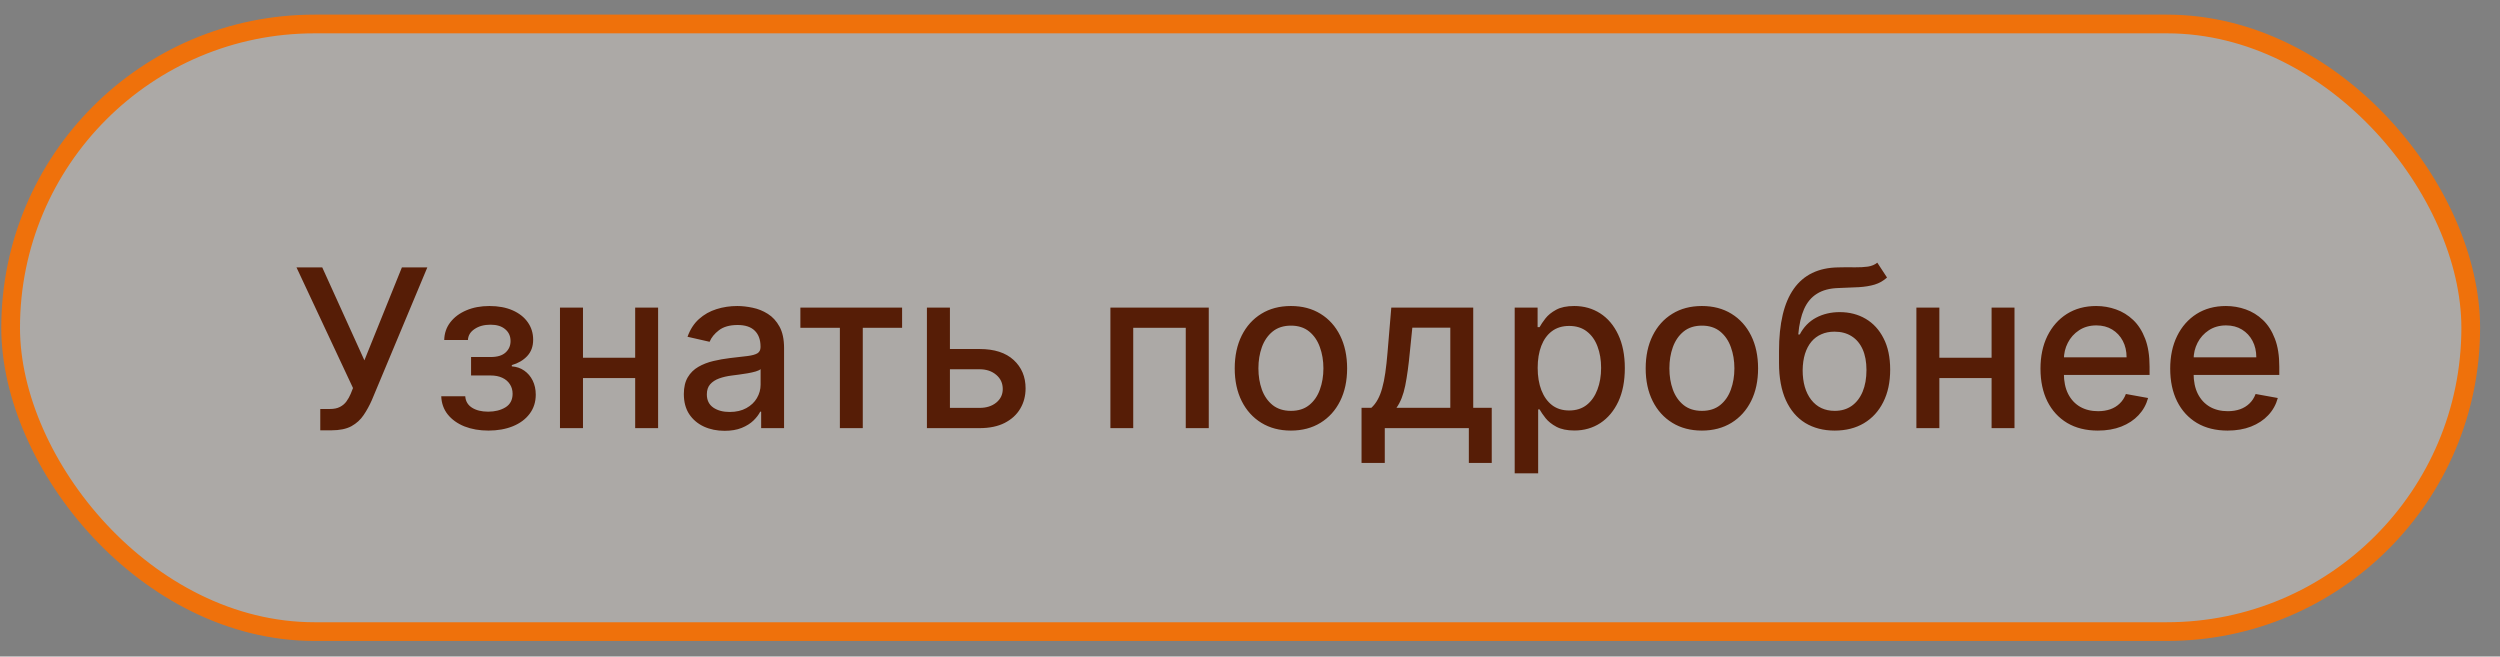 <?xml version="1.0" encoding="UTF-8"?> <svg xmlns="http://www.w3.org/2000/svg" width="99" height="26" viewBox="0 0 99 26" fill="none"><rect x="0" y="0" width="99" height="26" fill="#808080" stroke="none"/><rect x="0.421" y="0.95" width="97.42" height="24.061" rx="12.031" fill="#FEF5EE" fill-opacity="0.35" stroke="#EF710B" stroke-width="0.741"></rect><path d="M12.683 17.041V16.196H13.065C13.225 16.196 13.356 16.169 13.46 16.115C13.566 16.061 13.652 15.989 13.718 15.898C13.786 15.804 13.843 15.703 13.889 15.593L13.979 15.366L11.741 10.589H12.761L14.43 14.269L15.915 10.589H16.922L14.722 15.851C14.629 16.062 14.521 16.258 14.399 16.438C14.278 16.619 14.118 16.765 13.917 16.877C13.716 16.986 13.45 17.041 13.118 17.041H12.683ZM17.473 15.692H18.424C18.437 15.887 18.525 16.037 18.689 16.143C18.855 16.249 19.069 16.302 19.332 16.302C19.599 16.302 19.827 16.245 20.016 16.131C20.204 16.015 20.299 15.835 20.299 15.593C20.299 15.448 20.262 15.322 20.19 15.214C20.119 15.104 20.019 15.019 19.889 14.959C19.76 14.899 19.608 14.869 19.432 14.869H18.654V14.138H19.432C19.695 14.138 19.892 14.078 20.022 13.958C20.153 13.838 20.218 13.688 20.218 13.507C20.218 13.312 20.148 13.156 20.007 13.038C19.868 12.918 19.674 12.858 19.425 12.858C19.172 12.858 18.962 12.915 18.794 13.029C18.627 13.14 18.538 13.286 18.53 13.464H17.591C17.598 13.197 17.678 12.962 17.834 12.761C17.991 12.558 18.203 12.401 18.468 12.289C18.735 12.175 19.039 12.118 19.379 12.118C19.733 12.118 20.04 12.175 20.299 12.289C20.558 12.403 20.758 12.56 20.899 12.761C21.042 12.962 21.113 13.193 21.113 13.454C21.113 13.718 21.034 13.933 20.877 14.101C20.721 14.267 20.518 14.386 20.268 14.458V14.508C20.452 14.521 20.616 14.576 20.759 14.676C20.902 14.775 21.014 14.907 21.095 15.071C21.175 15.235 21.216 15.42 21.216 15.627C21.216 15.919 21.135 16.172 20.973 16.386C20.814 16.599 20.592 16.764 20.308 16.88C20.026 16.994 19.704 17.051 19.341 17.051C18.989 17.051 18.673 16.996 18.393 16.886C18.116 16.774 17.895 16.617 17.731 16.413C17.57 16.21 17.484 15.97 17.473 15.692ZM25.411 14.166V14.971H22.825V14.166H25.411ZM23.086 12.18V16.954H22.175V12.18H23.086ZM26.061 12.18V16.954H25.153V12.18H26.061ZM28.693 17.06C28.391 17.06 28.117 17.004 27.873 16.892C27.628 16.778 27.434 16.613 27.291 16.398C27.151 16.183 27.08 15.918 27.08 15.605C27.08 15.336 27.132 15.114 27.236 14.94C27.339 14.766 27.479 14.628 27.655 14.527C27.831 14.425 28.028 14.349 28.246 14.297C28.463 14.245 28.685 14.206 28.911 14.179C29.197 14.146 29.429 14.119 29.607 14.098C29.785 14.075 29.915 14.039 29.996 13.989C30.076 13.939 30.117 13.858 30.117 13.747V13.725C30.117 13.453 30.04 13.243 29.887 13.094C29.736 12.945 29.51 12.87 29.209 12.87C28.896 12.87 28.65 12.94 28.47 13.078C28.291 13.215 28.168 13.367 28.1 13.535L27.226 13.336C27.33 13.046 27.481 12.812 27.68 12.634C27.881 12.454 28.112 12.323 28.373 12.242C28.634 12.159 28.909 12.118 29.197 12.118C29.387 12.118 29.59 12.141 29.803 12.186C30.018 12.23 30.22 12.311 30.406 12.429C30.595 12.547 30.749 12.716 30.869 12.935C30.989 13.153 31.049 13.436 31.049 13.784V16.954H30.142V16.302H30.105C30.044 16.422 29.954 16.54 29.834 16.656C29.714 16.772 29.559 16.868 29.371 16.945C29.182 17.022 28.956 17.06 28.693 17.06ZM28.895 16.314C29.152 16.314 29.372 16.263 29.554 16.162C29.739 16.06 29.879 15.928 29.974 15.764C30.071 15.598 30.12 15.421 30.12 15.232V14.617C30.087 14.65 30.023 14.681 29.927 14.71C29.834 14.737 29.727 14.761 29.607 14.782C29.487 14.8 29.37 14.818 29.256 14.835C29.142 14.849 29.047 14.861 28.97 14.872C28.79 14.895 28.625 14.933 28.476 14.987C28.329 15.041 28.21 15.118 28.121 15.22C28.034 15.319 27.991 15.452 27.991 15.618C27.991 15.848 28.076 16.022 28.246 16.14C28.416 16.256 28.632 16.314 28.895 16.314ZM31.695 12.982V12.18H35.723V12.982H34.166V16.954H33.259V12.982H31.695ZM37.406 13.821H38.792C39.376 13.821 39.826 13.966 40.141 14.256C40.456 14.546 40.613 14.921 40.613 15.379C40.613 15.677 40.543 15.945 40.402 16.183C40.261 16.422 40.055 16.61 39.783 16.749C39.512 16.886 39.182 16.954 38.792 16.954H36.706V12.18H37.617V16.152H38.792C39.059 16.152 39.279 16.083 39.451 15.944C39.623 15.803 39.709 15.624 39.709 15.406C39.709 15.176 39.623 14.989 39.451 14.844C39.279 14.697 39.059 14.623 38.792 14.623H37.406V13.821ZM43.972 16.954V12.18H47.867V16.954H46.956V12.982H44.876V16.954H43.972ZM51.12 17.051C50.672 17.051 50.282 16.948 49.948 16.743C49.615 16.538 49.356 16.251 49.171 15.882C48.987 15.513 48.895 15.082 48.895 14.589C48.895 14.094 48.987 13.661 49.171 13.29C49.356 12.919 49.615 12.631 49.948 12.426C50.282 12.22 50.672 12.118 51.12 12.118C51.568 12.118 51.958 12.22 52.292 12.426C52.626 12.631 52.885 12.919 53.069 13.29C53.253 13.661 53.346 14.094 53.346 14.589C53.346 15.082 53.253 15.513 53.069 15.882C52.885 16.251 52.626 16.538 52.292 16.743C51.958 16.948 51.568 17.051 51.12 17.051ZM51.123 16.27C51.413 16.27 51.654 16.194 51.844 16.041C52.035 15.887 52.176 15.683 52.267 15.428C52.36 15.173 52.407 14.893 52.407 14.586C52.407 14.281 52.36 14.002 52.267 13.747C52.176 13.49 52.035 13.284 51.844 13.128C51.654 12.973 51.413 12.895 51.123 12.895C50.831 12.895 50.589 12.973 50.396 13.128C50.205 13.284 50.063 13.49 49.97 13.747C49.879 14.002 49.833 14.281 49.833 14.586C49.833 14.893 49.879 15.173 49.97 15.428C50.063 15.683 50.205 15.887 50.396 16.041C50.589 16.194 50.831 16.27 51.123 16.27ZM53.917 18.331V16.149H54.305C54.405 16.058 54.489 15.949 54.557 15.823C54.627 15.697 54.687 15.546 54.734 15.372C54.784 15.198 54.825 14.995 54.858 14.763C54.892 14.529 54.921 14.262 54.946 13.961L55.095 12.18H58.34V16.149H59.073V18.331H58.166V16.954H54.837V18.331H53.917ZM55.3 16.149H57.432V12.976H55.928L55.828 13.961C55.781 14.463 55.721 14.898 55.648 15.267C55.575 15.633 55.459 15.928 55.3 16.149ZM59.982 18.745V12.18H60.889V12.954H60.967C61.021 12.855 61.099 12.74 61.2 12.609C61.302 12.479 61.443 12.364 61.623 12.267C61.803 12.168 62.041 12.118 62.338 12.118C62.723 12.118 63.067 12.215 63.37 12.41C63.672 12.605 63.909 12.886 64.081 13.252C64.255 13.619 64.343 14.061 64.343 14.576C64.343 15.092 64.257 15.535 64.085 15.904C63.913 16.27 63.676 16.553 63.376 16.752C63.075 16.949 62.732 17.048 62.347 17.048C62.057 17.048 61.82 16.999 61.635 16.901C61.453 16.804 61.31 16.69 61.206 16.56C61.103 16.429 61.023 16.313 60.967 16.212H60.911V18.745H59.982ZM60.892 14.567C60.892 14.903 60.941 15.197 61.038 15.45C61.136 15.703 61.277 15.901 61.461 16.044C61.646 16.184 61.871 16.255 62.139 16.255C62.416 16.255 62.648 16.181 62.835 16.034C63.022 15.885 63.162 15.683 63.258 15.428C63.355 15.173 63.404 14.886 63.404 14.567C63.404 14.252 63.356 13.969 63.261 13.719C63.168 13.468 63.027 13.27 62.838 13.125C62.652 12.98 62.419 12.907 62.139 12.907C61.869 12.907 61.641 12.977 61.455 13.116C61.27 13.255 61.131 13.448 61.035 13.697C60.94 13.946 60.892 14.236 60.892 14.567ZM67.395 17.051C66.947 17.051 66.557 16.948 66.223 16.743C65.889 16.538 65.63 16.251 65.446 15.882C65.261 15.513 65.169 15.082 65.169 14.589C65.169 14.094 65.261 13.661 65.446 13.29C65.63 12.919 65.889 12.631 66.223 12.426C66.557 12.22 66.947 12.118 67.395 12.118C67.842 12.118 68.233 12.22 68.567 12.426C68.9 12.631 69.159 12.919 69.344 13.29C69.528 13.661 69.62 14.094 69.62 14.589C69.62 15.082 69.528 15.513 69.344 15.882C69.159 16.251 68.9 16.538 68.567 16.743C68.233 16.948 67.842 17.051 67.395 17.051ZM67.398 16.27C67.688 16.27 67.928 16.194 68.119 16.041C68.31 15.887 68.451 15.683 68.542 15.428C68.635 15.173 68.682 14.893 68.682 14.586C68.682 14.281 68.635 14.002 68.542 13.747C68.451 13.49 68.31 13.284 68.119 13.128C67.928 12.973 67.688 12.895 67.398 12.895C67.106 12.895 66.863 12.973 66.671 13.128C66.48 13.284 66.338 13.49 66.245 13.747C66.153 14.002 66.108 14.281 66.108 14.586C66.108 14.893 66.153 15.173 66.245 15.428C66.338 15.683 66.48 15.887 66.671 16.041C66.863 16.194 67.106 16.27 67.398 16.27ZM74.341 10.402L74.726 10.99C74.583 11.12 74.421 11.213 74.238 11.269C74.058 11.323 73.85 11.357 73.614 11.372C73.377 11.384 73.107 11.396 72.802 11.406C72.458 11.416 72.175 11.491 71.954 11.63C71.732 11.767 71.561 11.97 71.441 12.239C71.323 12.507 71.246 12.842 71.211 13.246H71.27C71.425 12.95 71.641 12.728 71.916 12.581C72.194 12.434 72.506 12.36 72.852 12.36C73.237 12.36 73.58 12.448 73.881 12.625C74.181 12.801 74.418 13.059 74.59 13.399C74.764 13.736 74.851 14.15 74.851 14.639C74.851 15.134 74.76 15.562 74.577 15.922C74.397 16.283 74.142 16.562 73.812 16.759C73.485 16.953 73.099 17.051 72.653 17.051C72.208 17.051 71.819 16.95 71.487 16.749C71.158 16.546 70.902 16.246 70.72 15.848C70.54 15.45 70.449 14.959 70.449 14.374V13.902C70.449 12.81 70.644 11.988 71.034 11.437C71.423 10.886 72.006 10.603 72.781 10.589C73.031 10.582 73.255 10.581 73.452 10.586C73.649 10.588 73.821 10.578 73.968 10.558C74.117 10.535 74.241 10.483 74.341 10.402ZM72.656 16.27C72.915 16.27 73.138 16.205 73.325 16.075C73.513 15.942 73.658 15.755 73.76 15.512C73.861 15.27 73.912 14.984 73.912 14.654C73.912 14.331 73.861 14.056 73.76 13.831C73.658 13.605 73.513 13.433 73.325 13.315C73.136 13.194 72.91 13.134 72.647 13.134C72.452 13.134 72.278 13.168 72.125 13.237C71.971 13.303 71.84 13.402 71.73 13.532C71.622 13.663 71.538 13.822 71.478 14.011C71.42 14.197 71.389 14.412 71.385 14.654C71.385 15.147 71.498 15.54 71.724 15.832C71.952 16.124 72.263 16.27 72.656 16.27ZM79.124 14.166V14.971H76.538V14.166H79.124ZM76.799 12.18V16.954H75.889V12.18H76.799ZM79.774 12.18V16.954H78.867V12.18H79.774ZM83.075 17.051C82.605 17.051 82.2 16.95 81.86 16.749C81.522 16.546 81.261 16.261 81.076 15.894C80.894 15.526 80.803 15.094 80.803 14.598C80.803 14.109 80.894 13.678 81.076 13.305C81.261 12.932 81.518 12.641 81.847 12.432C82.179 12.223 82.566 12.118 83.01 12.118C83.279 12.118 83.54 12.162 83.793 12.252C84.046 12.341 84.273 12.481 84.474 12.671C84.675 12.862 84.833 13.11 84.949 13.414C85.065 13.717 85.123 14.084 85.123 14.518V14.847H81.328V14.151H84.213C84.213 13.906 84.163 13.69 84.064 13.501C83.964 13.31 83.824 13.16 83.644 13.05C83.466 12.941 83.256 12.886 83.016 12.886C82.755 12.886 82.527 12.95 82.332 13.078C82.139 13.205 81.99 13.37 81.885 13.576C81.781 13.779 81.729 13.999 81.729 14.238V14.782C81.729 15.101 81.785 15.372 81.897 15.596C82.011 15.82 82.169 15.991 82.373 16.109C82.576 16.225 82.813 16.283 83.084 16.283C83.26 16.283 83.421 16.258 83.566 16.208C83.711 16.157 83.837 16.08 83.942 15.978C84.048 15.877 84.129 15.752 84.185 15.602L85.064 15.761C84.994 16.02 84.868 16.247 84.685 16.442C84.505 16.634 84.278 16.784 84.004 16.892C83.733 16.998 83.423 17.051 83.075 17.051ZM88.212 17.051C87.742 17.051 87.337 16.95 86.997 16.749C86.659 16.546 86.398 16.261 86.214 15.894C86.031 15.526 85.94 15.094 85.94 14.598C85.94 14.109 86.031 13.678 86.214 13.305C86.398 12.932 86.655 12.641 86.984 12.432C87.316 12.223 87.704 12.118 88.147 12.118C88.416 12.118 88.677 12.162 88.93 12.252C89.183 12.341 89.41 12.481 89.611 12.671C89.812 12.862 89.97 13.11 90.086 13.414C90.203 13.717 90.26 14.084 90.26 14.518V14.847H86.465V14.151H89.35C89.35 13.906 89.3 13.69 89.201 13.501C89.101 13.31 88.961 13.16 88.781 13.05C88.603 12.941 88.394 12.886 88.153 12.886C87.892 12.886 87.664 12.95 87.469 13.078C87.277 13.205 87.127 13.37 87.022 13.576C86.918 13.779 86.866 13.999 86.866 14.238V14.782C86.866 15.101 86.922 15.372 87.034 15.596C87.148 15.82 87.307 15.991 87.51 16.109C87.713 16.225 87.95 16.283 88.222 16.283C88.398 16.283 88.558 16.258 88.703 16.208C88.848 16.157 88.974 16.08 89.079 15.978C89.185 15.877 89.266 15.752 89.322 15.602L90.201 15.761C90.131 16.02 90.005 16.247 89.822 16.442C89.642 16.634 89.415 16.784 89.141 16.892C88.87 16.998 88.56 17.051 88.212 17.051Z" fill="#561D06"></path></svg> 